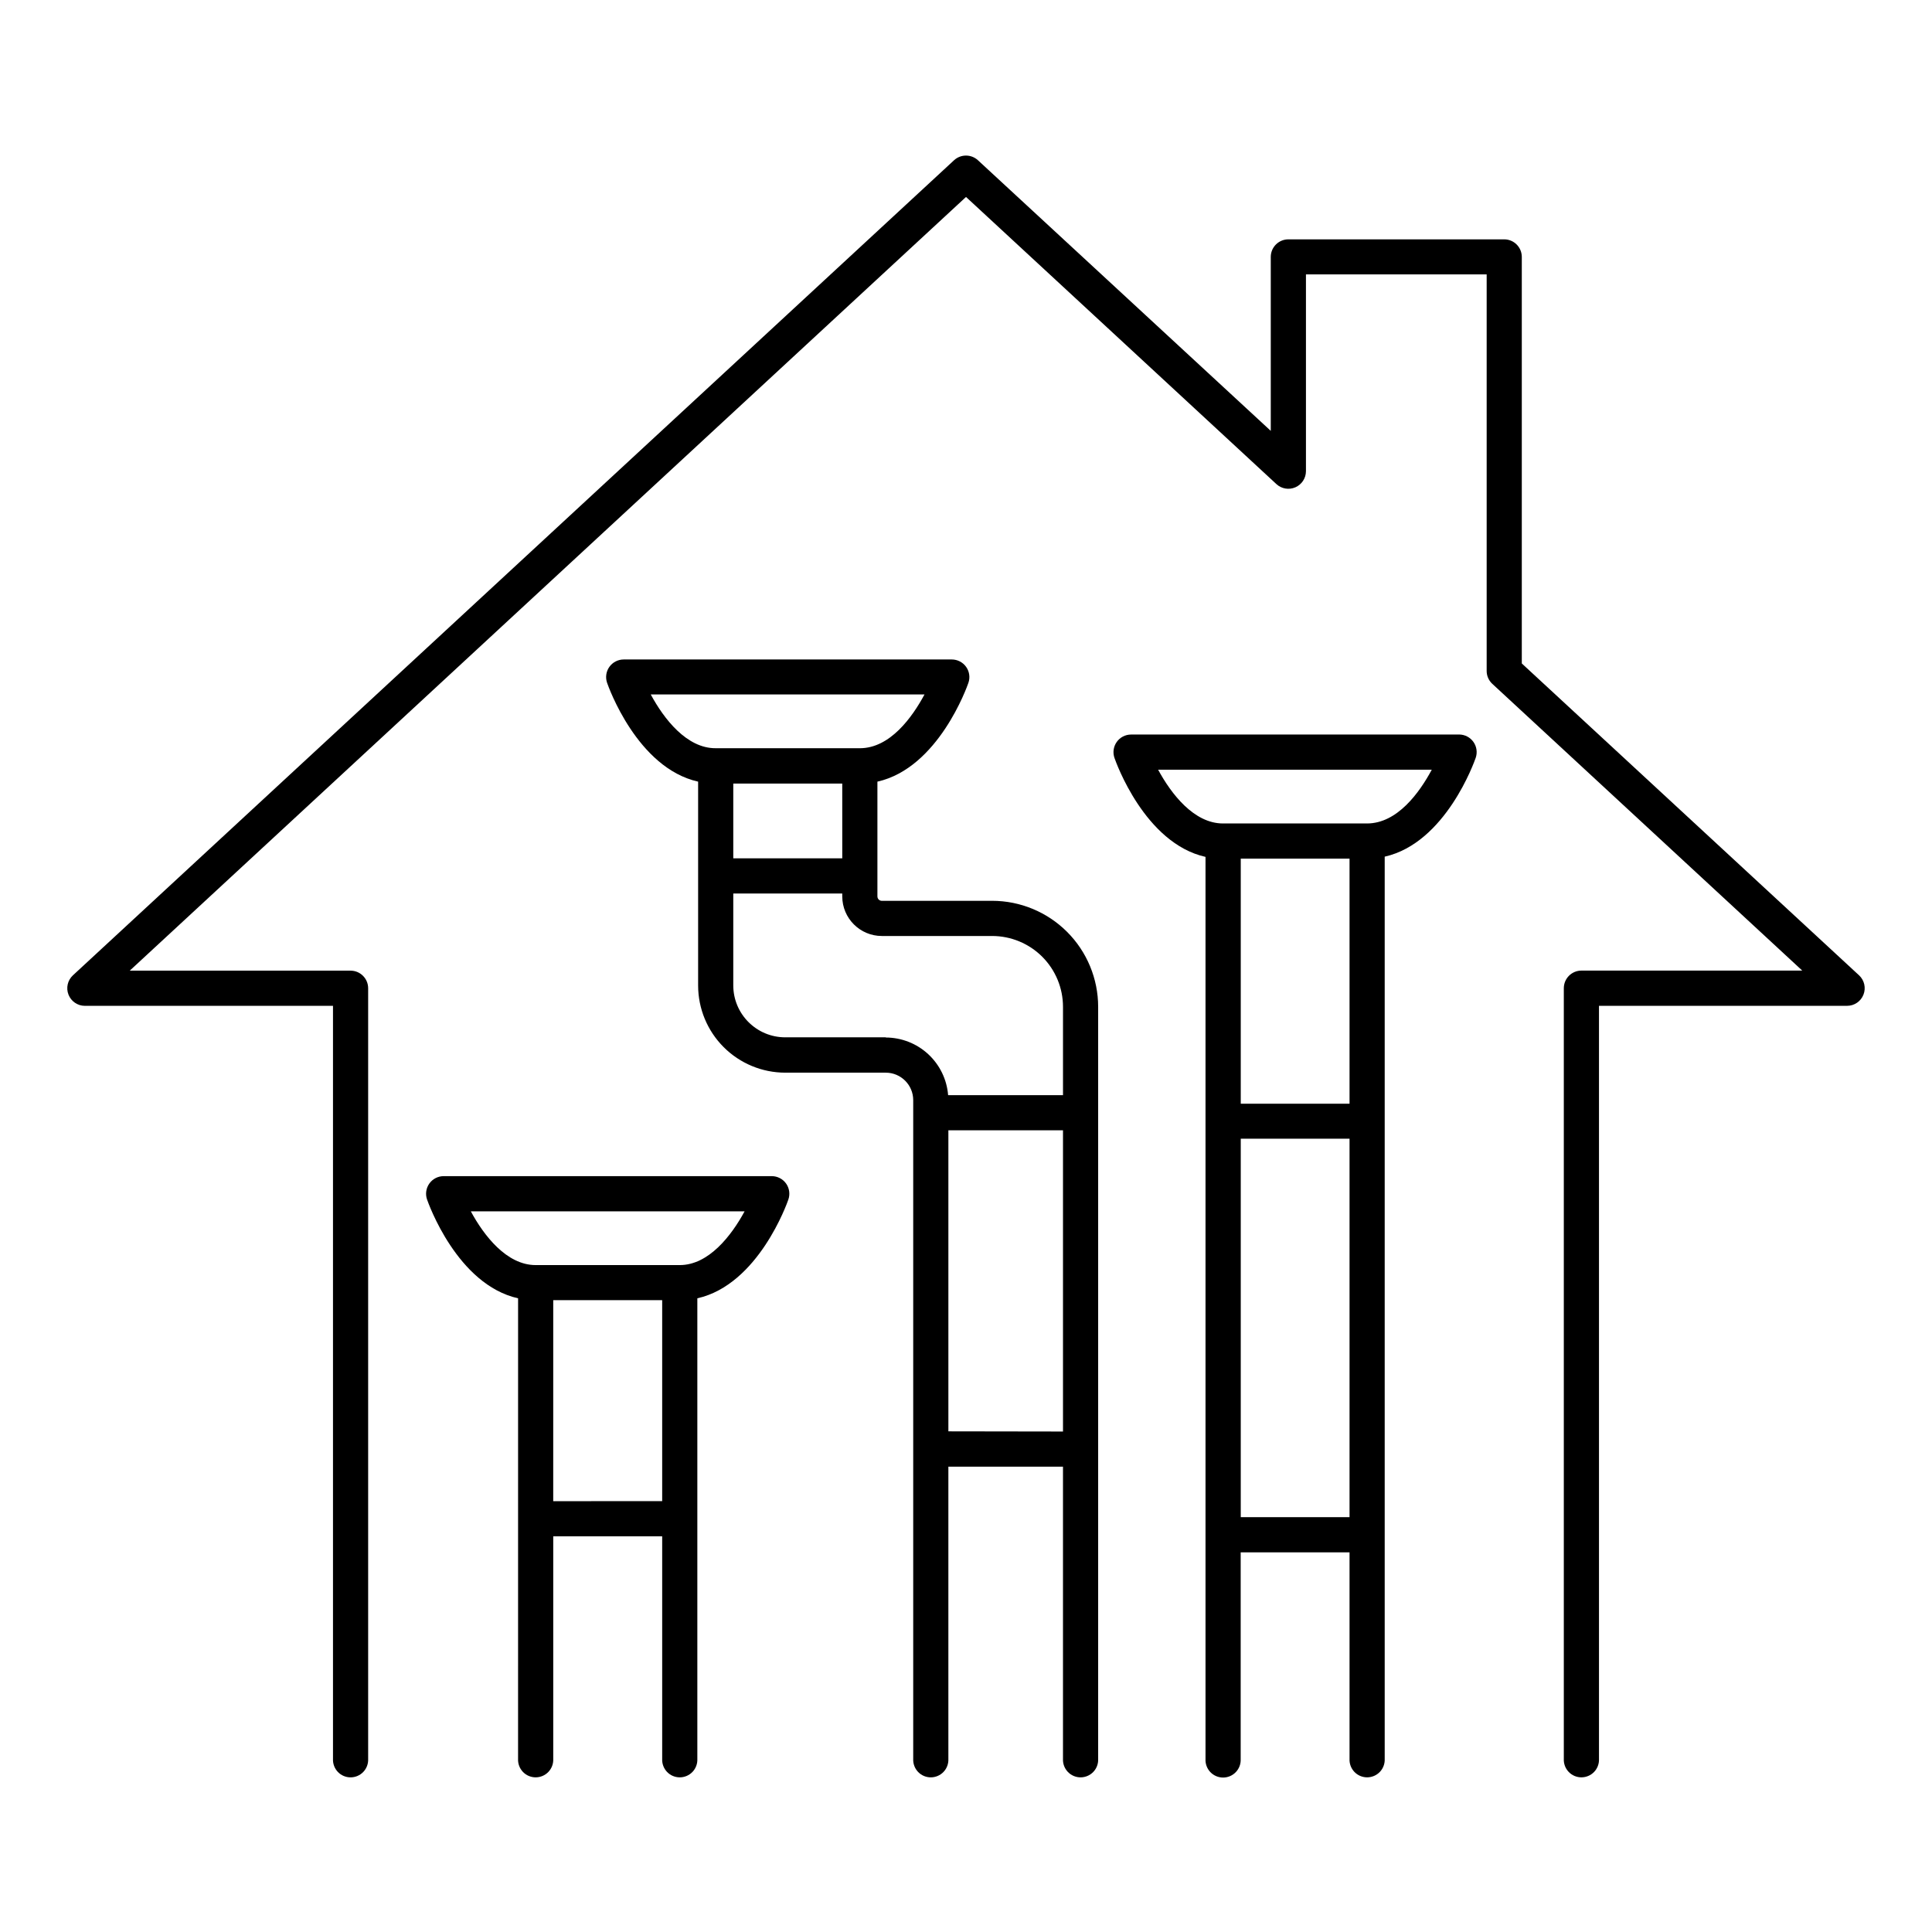 <?xml version="1.0" encoding="UTF-8"?>
<!-- Uploaded to: ICON Repo, www.svgrepo.com, Generator: ICON Repo Mixer Tools -->
<svg fill="#000000" width="800px" height="800px" version="1.1" viewBox="144 144 512 512" xmlns="http://www.w3.org/2000/svg">
 <g>
  <path d="m636.68 402.48-89.387-82.656v-107.77c-0.02-2.543-2.074-4.598-4.613-4.625h-57.25c-2.562 0-4.644 2.062-4.664 4.625v46.129l-77.598-71.715c-1.789-1.652-4.551-1.652-6.34 0l-233.51 216.01c-1.402 1.305-1.863 3.332-1.168 5.113 0.699 1.785 2.414 2.961 4.328 2.969h65.77v199.58c-0.059 1.273 0.406 2.516 1.285 3.438s2.098 1.441 3.375 1.441c1.273 0 2.492-0.52 3.371-1.441s1.344-2.164 1.285-3.438v-204.24c0-2.57-2.082-4.66-4.652-4.664h-58.527l221.62-205.04 82.262 76.102c1.359 1.254 3.332 1.582 5.027 0.84 1.695-0.742 2.793-2.414 2.797-4.266v-52.152h47.891v105.08c-0.004 1.301 0.539 2.543 1.496 3.426l82.145 75.996-58.531-0.004c-1.238 0-2.426 0.496-3.301 1.371-0.875 0.879-1.363 2.066-1.363 3.305v204.24c-0.059 1.273 0.406 2.516 1.289 3.438 0.879 0.922 2.098 1.441 3.371 1.441 1.273 0 2.492-0.52 3.375-1.441 0.879-0.922 1.344-2.164 1.285-3.438v-199.58h65.77c1.914-0.008 3.629-1.184 4.324-2.969 0.699-1.781 0.234-3.809-1.164-5.113z"/>
  <path d="m348.52 455.69h-86.945c-1.504 0.004-2.918 0.73-3.793 1.957-0.875 1.227-1.105 2.801-0.613 4.223 0.344 0.984 7.969 22.574 24.129 26.195l-0.004 122.07c-0.059 1.273 0.406 2.516 1.289 3.438 0.879 0.922 2.098 1.441 3.371 1.441 1.273 0 2.492-0.52 3.375-1.441 0.879-0.922 1.344-2.164 1.285-3.438v-58.988h28.871v58.992-0.004c-0.059 1.273 0.406 2.516 1.285 3.438 0.879 0.922 2.098 1.441 3.375 1.441 1.273 0 2.492-0.52 3.371-1.441 0.879-0.922 1.344-2.164 1.285-3.438v-122.07c16.156-3.621 23.785-25.191 24.129-26.195 0.488-1.422 0.262-2.996-0.613-4.223-0.875-1.227-2.289-1.953-3.797-1.957zm-57.91 86.141 0.004-53.273h28.871v53.254zm33.535-62.574-38.195 0.004c-7.676 0-13.707-7.805-17.18-14.25h72.559c-3.484 6.445-9.516 14.25-17.18 14.25z"/>
  <path d="m530.68 338.66h-86.957c-1.512 0.008-2.926 0.75-3.793 1.988-0.867 1.238-1.082 2.816-0.574 4.242 0.344 0.984 7.969 22.574 24.117 26.195v239.11c-0.059 1.27 0.406 2.512 1.285 3.434 0.883 0.922 2.102 1.441 3.375 1.441 1.273 0 2.492-0.52 3.371-1.441 0.883-0.922 1.348-2.164 1.289-3.434v-54.812h28.848v54.75c-0.059 1.273 0.406 2.516 1.289 3.438 0.879 0.922 2.098 1.441 3.371 1.441 1.273 0 2.492-0.52 3.375-1.441 0.879-0.922 1.344-2.164 1.285-3.438v-239.11c16.148-3.621 23.773-25.191 24.117-26.195v0.004c0.488-1.422 0.262-2.996-0.609-4.223-0.875-1.223-2.285-1.953-3.789-1.957zm-29.039 32.887v64.945h-28.828v-64.945zm-28.828 174.52v-100.3h28.828v100.3zm33.453-183.84h-38.16c-7.676 0-13.707-7.805-17.191-14.25h72.52c-3.223 6.012-9.109 14.25-17.168 14.25z"/>
  <path d="m406.95 382.73h-29.254c-0.648 0-1.172-0.527-1.172-1.172v-30.414c16.148-3.621 23.773-25.191 24.117-26.195 0.492-1.426 0.262-3-0.613-4.227-0.875-1.223-2.289-1.953-3.793-1.953h-86.945c-1.508 0-2.922 0.73-3.797 1.953-0.875 1.227-1.102 2.801-0.613 4.227 0.344 0.984 7.969 22.574 24.129 26.195v54.043-0.004c0.008 6.121 2.441 11.992 6.773 16.32 4.328 4.328 10.199 6.762 16.32 6.766h26.637c4.016 0.004 7.266 3.258 7.273 7.269v174.6c-0.059 1.273 0.406 2.516 1.285 3.438 0.879 0.922 2.098 1.441 3.371 1.441 1.273 0 2.492-0.52 3.375-1.441 0.879-0.922 1.344-2.164 1.285-3.438v-77.449h30.375v77.449c-0.059 1.273 0.406 2.516 1.289 3.438 0.879 0.922 2.098 1.441 3.371 1.441s2.492-0.52 3.375-1.441c0.879-0.922 1.344-2.164 1.285-3.438v-199.32c-0.004-7.449-2.965-14.586-8.227-19.855-5.266-5.266-12.402-8.23-19.848-8.238zm-68.625-31.074h28.879l0.004 19.805h-28.883zm-21.844-23.617h72.52c-3.227 6.012-9.113 14.25-17.141 14.25l-38.188-0.004c-7.676 0.051-13.707-7.754-17.191-14.199zm62.258 90.863h-26.637c-7.609 0-13.777-6.168-13.777-13.777v-24.336h28.879v0.766l0.004 0.004c0.004 5.789 4.695 10.484 10.488 10.488h29.254c4.977 0.008 9.746 1.988 13.262 5.508 3.516 3.523 5.492 8.293 5.492 13.27v23.398h-30.445c-0.332-4.156-2.215-8.031-5.277-10.863-3.062-2.828-7.074-4.402-11.242-4.41zm16.59 104.42v-79.785h30.375v79.832z"/>
 </g>
</svg>